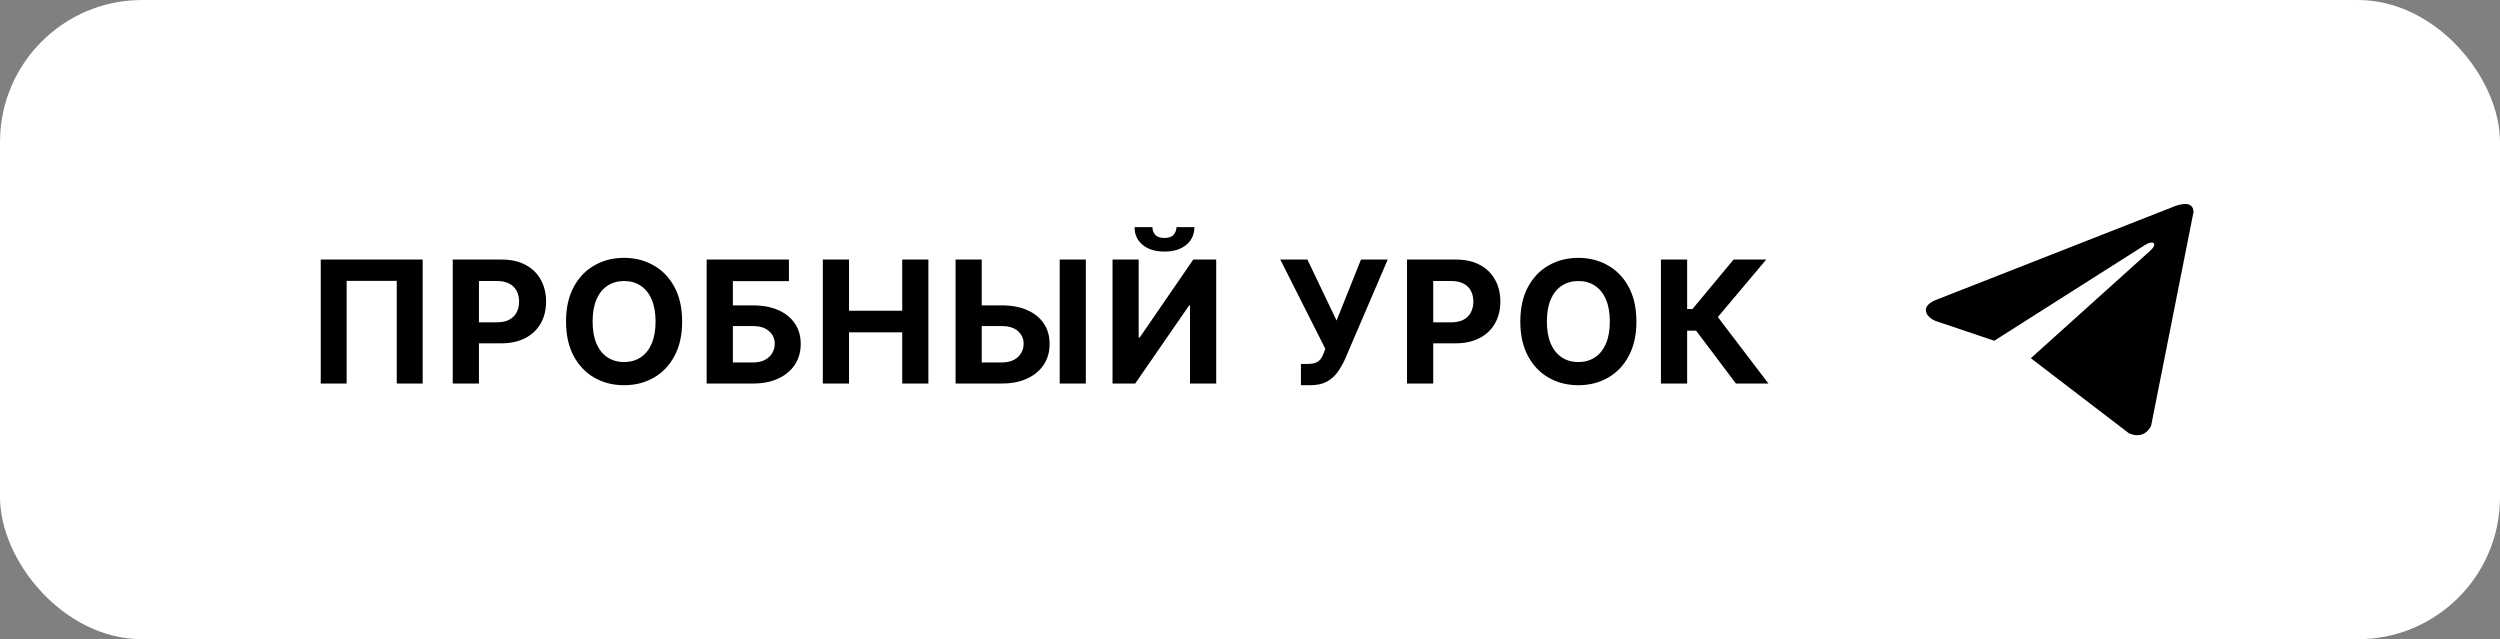 <?xml version="1.0" encoding="UTF-8"?> <svg xmlns="http://www.w3.org/2000/svg" width="176" height="45" viewBox="0 0 176 45" fill="none"><rect x="0" y="0" width="176" height="45" fill="#808080" stroke="none"/><rect width="176" height="45" rx="10" fill="white"></rect><path d="M29.756 18.273V27H27.932V19.773H24.404V27H22.58V18.273H29.756ZM31.873 27V18.273H35.316C35.978 18.273 36.542 18.399 37.008 18.652C37.474 18.902 37.829 19.25 38.073 19.696C38.321 20.139 38.444 20.651 38.444 21.23C38.444 21.81 38.319 22.321 38.069 22.764C37.819 23.207 37.457 23.553 36.982 23.8C36.511 24.047 35.94 24.171 35.269 24.171H33.075V22.692H34.971C35.326 22.692 35.619 22.631 35.849 22.509C36.082 22.384 36.255 22.212 36.369 21.993C36.485 21.771 36.544 21.517 36.544 21.23C36.544 20.94 36.485 20.688 36.369 20.472C36.255 20.253 36.082 20.084 35.849 19.965C35.616 19.842 35.321 19.781 34.962 19.781H33.718V27H31.873ZM48.023 22.636C48.023 23.588 47.842 24.398 47.481 25.065C47.123 25.733 46.635 26.243 46.015 26.595C45.399 26.945 44.706 27.119 43.936 27.119C43.16 27.119 42.464 26.943 41.848 26.591C41.231 26.239 40.744 25.729 40.386 25.061C40.028 24.393 39.849 23.585 39.849 22.636C39.849 21.685 40.028 20.875 40.386 20.207C40.744 19.54 41.231 19.031 41.848 18.682C42.464 18.329 43.16 18.153 43.936 18.153C44.706 18.153 45.399 18.329 46.015 18.682C46.635 19.031 47.123 19.54 47.481 20.207C47.842 20.875 48.023 21.685 48.023 22.636ZM46.152 22.636C46.152 22.02 46.059 21.5 45.875 21.077C45.693 20.653 45.436 20.332 45.103 20.114C44.771 19.895 44.382 19.785 43.936 19.785C43.49 19.785 43.101 19.895 42.768 20.114C42.436 20.332 42.177 20.653 41.993 21.077C41.811 21.5 41.72 22.02 41.72 22.636C41.72 23.253 41.811 23.773 41.993 24.196C42.177 24.619 42.436 24.94 42.768 25.159C43.101 25.378 43.49 25.487 43.936 25.487C44.382 25.487 44.771 25.378 45.103 25.159C45.436 24.94 45.693 24.619 45.875 24.196C46.059 23.773 46.152 23.253 46.152 22.636ZM49.749 27V18.273H55.541V19.794H51.594V21.499H53.014C53.704 21.499 54.299 21.611 54.799 21.835C55.302 22.057 55.69 22.371 55.962 22.777C56.235 23.183 56.371 23.662 56.371 24.213C56.371 24.761 56.235 25.246 55.962 25.666C55.69 26.084 55.302 26.41 54.799 26.646C54.299 26.882 53.704 27 53.014 27H49.749ZM51.594 25.517H53.014C53.343 25.517 53.621 25.457 53.849 25.338C54.076 25.216 54.248 25.055 54.364 24.857C54.484 24.655 54.543 24.435 54.543 24.196C54.543 23.849 54.411 23.557 54.147 23.318C53.886 23.077 53.508 22.956 53.014 22.956H51.594V25.517ZM57.926 27V18.273H59.771V21.874H63.517V18.273H65.358V27H63.517V23.395H59.771V27H57.926ZM68.453 21.499H70.533C71.226 21.499 71.823 21.611 72.323 21.835C72.826 22.057 73.213 22.371 73.486 22.777C73.759 23.183 73.894 23.662 73.891 24.213C73.894 24.761 73.759 25.246 73.486 25.666C73.213 26.084 72.826 26.41 72.323 26.646C71.823 26.882 71.226 27 70.533 27H67.273V18.273H69.114V25.517H70.533C70.865 25.517 71.145 25.457 71.372 25.338C71.6 25.216 71.772 25.055 71.888 24.857C72.007 24.655 72.066 24.435 72.063 24.196C72.066 23.849 71.935 23.557 71.671 23.318C71.409 23.077 71.03 22.956 70.533 22.956H68.453V21.499ZM76.443 18.273V27H74.603V18.273H76.443ZM78.322 18.273H80.162V23.761H80.235L84.006 18.273H85.621V27H83.776V21.507H83.712L79.919 27H78.322V18.273ZM82.822 15.989H84.087C84.084 16.506 83.892 16.922 83.512 17.237C83.134 17.553 82.623 17.71 81.978 17.71C81.33 17.71 80.817 17.553 80.439 17.237C80.061 16.922 79.873 16.506 79.873 15.989H81.13C81.127 16.185 81.189 16.361 81.317 16.517C81.448 16.673 81.668 16.751 81.978 16.751C82.279 16.751 82.495 16.675 82.626 16.521C82.756 16.368 82.822 16.19 82.822 15.989ZM91.585 27.119V25.619H92.058C92.294 25.619 92.484 25.591 92.629 25.534C92.774 25.474 92.889 25.388 92.974 25.274C93.062 25.158 93.136 25.013 93.196 24.84L93.302 24.554L90.132 18.273H92.041L94.095 22.568L95.812 18.273H97.696L94.687 25.287C94.542 25.611 94.37 25.912 94.171 26.19C93.975 26.469 93.724 26.693 93.417 26.864C93.11 27.034 92.718 27.119 92.241 27.119H91.585ZM99.054 27V18.273H102.497C103.159 18.273 103.723 18.399 104.189 18.652C104.655 18.902 105.01 19.25 105.254 19.696C105.501 20.139 105.625 20.651 105.625 21.23C105.625 21.81 105.5 22.321 105.25 22.764C105 23.207 104.638 23.553 104.163 23.8C103.692 24.047 103.121 24.171 102.45 24.171H100.256V22.692H102.152C102.507 22.692 102.8 22.631 103.03 22.509C103.263 22.384 103.436 22.212 103.55 21.993C103.666 21.771 103.724 21.517 103.724 21.23C103.724 20.94 103.666 20.688 103.55 20.472C103.436 20.253 103.263 20.084 103.03 19.965C102.797 19.842 102.501 19.781 102.143 19.781H100.899V27H99.054ZM115.203 22.636C115.203 23.588 115.023 24.398 114.662 25.065C114.304 25.733 113.815 26.243 113.196 26.595C112.58 26.945 111.886 27.119 111.117 27.119C110.341 27.119 109.645 26.943 109.029 26.591C108.412 26.239 107.925 25.729 107.567 25.061C107.209 24.393 107.03 23.585 107.03 22.636C107.03 21.685 107.209 20.875 107.567 20.207C107.925 19.54 108.412 19.031 109.029 18.682C109.645 18.329 110.341 18.153 111.117 18.153C111.886 18.153 112.58 18.329 113.196 18.682C113.815 19.031 114.304 19.54 114.662 20.207C115.023 20.875 115.203 21.685 115.203 22.636ZM113.332 22.636C113.332 22.02 113.24 21.5 113.056 21.077C112.874 20.653 112.617 20.332 112.284 20.114C111.952 19.895 111.563 19.785 111.117 19.785C110.671 19.785 110.281 19.895 109.949 20.114C109.617 20.332 109.358 20.653 109.173 21.077C108.992 21.5 108.901 22.02 108.901 22.636C108.901 23.253 108.992 23.773 109.173 24.196C109.358 24.619 109.617 24.94 109.949 25.159C110.281 25.378 110.671 25.487 111.117 25.487C111.563 25.487 111.952 25.378 112.284 25.159C112.617 24.94 112.874 24.619 113.056 24.196C113.24 23.773 113.332 23.253 113.332 22.636ZM122.21 27L119.406 23.28H118.775V27H116.93V18.273H118.775V21.759H119.146L122.044 18.273H124.341L120.936 22.321L124.498 27H122.21Z" fill="black"></path><path d="M154.421 14.937L151.441 29.962C151.441 29.962 151.024 31.004 149.878 30.504L142.97 25.217C143.898 24.382 151.102 17.906 151.417 17.612C151.904 17.158 151.602 16.887 151.036 17.231L140.396 23.988L136.291 22.606C136.291 22.606 135.644 22.377 135.582 21.877C135.52 21.377 136.312 21.106 136.312 21.106L153.046 14.541C153.046 14.541 154.421 13.937 154.421 14.937Z" fill="black"></path></svg> 